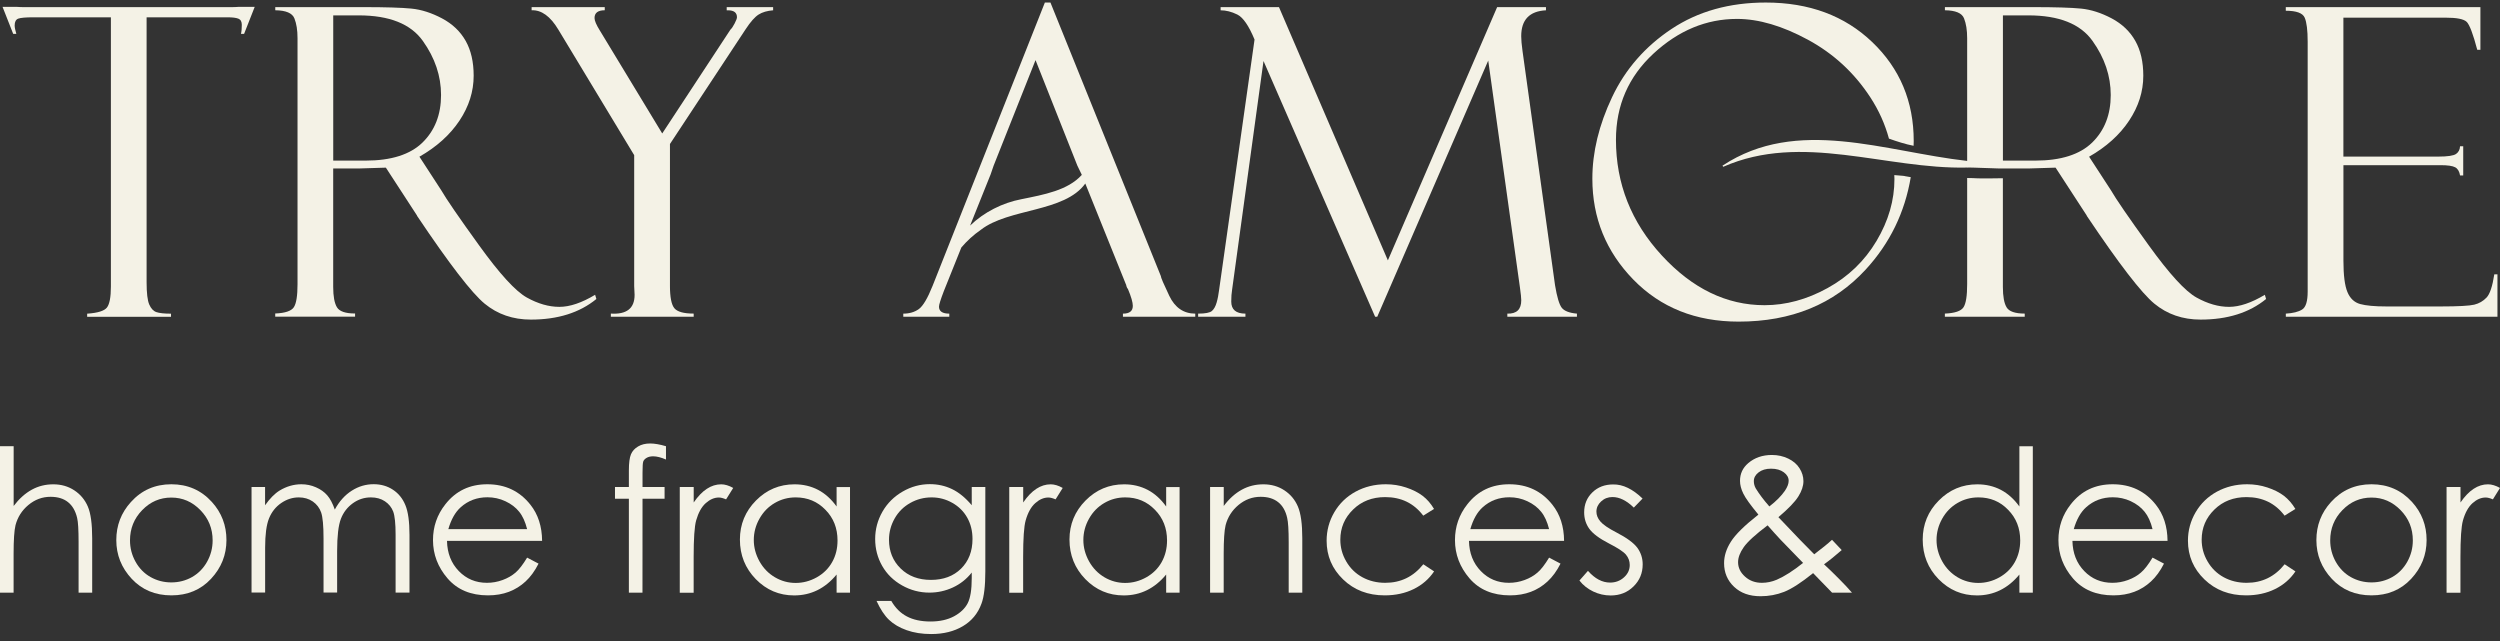 <?xml version="1.0" encoding="UTF-8"?> <svg xmlns="http://www.w3.org/2000/svg" width="191" height="49" viewBox="0 0 191 49" fill="none"><rect x="0" y="0" width="191" height="49" fill="#333333" stroke="none"/><g clip-path="url(#clip0_2781_24)"><path d="M190.565 20.955C190.425 21.87 190.23 22.463 189.972 22.734C189.715 23.005 189.403 23.186 189.033 23.276C188.663 23.365 187.816 23.413 186.493 23.413C182.325 23.413 182.325 23.413 182.325 23.413C181.427 23.413 180.756 23.351 180.313 23.228C179.871 23.104 179.545 22.799 179.343 22.312C179.141 21.826 179.038 21.03 179.038 19.927C179.038 12.619 179.038 12.619 179.038 12.619H186.473C187.007 12.619 187.374 12.674 187.573 12.78C187.772 12.886 187.895 13.095 187.95 13.407C188.19 13.407 188.19 13.407 188.19 13.407V11.176H187.947C187.936 11.433 187.834 11.629 187.642 11.762C187.45 11.896 186.994 11.964 186.277 11.964C179.035 11.964 179.035 11.964 179.035 11.964V1.349H186.84C187.697 1.349 188.235 1.455 188.454 1.671C188.673 1.884 188.944 2.597 189.263 3.807C189.503 3.807 189.503 3.807 189.503 3.807V0.547H174.634V0.821C175.446 0.821 175.929 0.999 176.08 1.352C176.231 1.705 176.306 2.316 176.306 3.183C176.306 22.278 176.306 22.278 176.306 22.278C176.306 23.015 176.166 23.474 175.881 23.649C175.597 23.827 175.182 23.93 174.637 23.961C174.637 24.201 174.637 24.201 174.637 24.201H190.805V20.958H190.565V20.955Z" fill="#F4F2E6"></path><path d="M17.596 0.547C1.901 0.547 1.901 0.547 1.901 0.547C1.644 0.547 1.432 0.537 1.25 0.523C0.194 0.523 0.194 0.523 0.194 0.523L1.007 2.587H1.247C1.161 2.299 1.12 2.083 1.12 1.946C1.12 1.668 1.212 1.493 1.391 1.425C1.572 1.356 1.963 1.322 2.559 1.322C8.472 1.322 8.472 1.322 8.472 1.322V21.895C8.472 22.707 8.369 23.242 8.167 23.499C7.965 23.756 7.461 23.91 6.659 23.965C6.659 24.205 6.659 24.205 6.659 24.205H13.065V23.965C12.551 23.965 12.181 23.924 11.948 23.845C11.718 23.766 11.536 23.571 11.403 23.266C11.269 22.961 11.2 22.392 11.2 21.555C11.2 1.322 11.2 1.322 11.2 1.322H17.37C17.754 1.322 18.035 1.356 18.21 1.425C18.385 1.493 18.474 1.651 18.474 1.898C18.474 2.186 18.453 2.419 18.409 2.587C18.649 2.587 18.649 2.587 18.649 2.587L19.461 0.523H18.268C18.073 0.537 17.854 0.547 17.596 0.547Z" fill="#F4F2E6"></path><path d="M55.52 0.787C55.616 0.787 55.616 0.787 55.616 0.787C56.075 0.787 56.304 0.966 56.304 1.319C56.304 1.404 56.246 1.562 56.126 1.792C56.01 2.021 55.9 2.179 55.804 2.265C50.594 10.196 50.594 10.196 50.594 10.196L45.823 2.323C45.555 1.894 45.422 1.579 45.422 1.377C45.422 0.983 45.682 0.784 46.203 0.784C46.203 0.544 46.203 0.544 46.203 0.544H40.616V0.784C41.367 0.753 42.045 1.243 42.656 2.261C48.452 11.855 48.452 11.855 48.452 11.855V21.854L48.483 22.529C48.483 23.557 47.879 24.034 46.669 23.958C46.669 24.198 46.669 24.198 46.669 24.198H52.997V23.958C52.239 23.958 51.749 23.821 51.523 23.55C51.297 23.279 51.184 22.704 51.184 21.83C51.184 11.002 51.184 11.002 51.184 11.002L56.966 2.234C57.34 1.665 57.672 1.291 57.96 1.11C58.248 0.928 58.618 0.822 59.067 0.787C59.067 0.547 59.067 0.547 59.067 0.547H55.52V0.787Z" fill="#F4F2E6"></path><path d="M89.333 22.601C88.901 21.696 88.685 21.189 88.685 21.082C80.253 0.194 80.254 0.194 80.254 0.194H79.828L71.256 21.823C70.872 22.786 70.519 23.382 70.197 23.615C69.874 23.845 69.48 23.962 69.011 23.962C69.011 24.201 69.011 24.201 69.011 24.201H72.527V23.962C72.003 23.962 71.739 23.783 71.739 23.43C71.739 23.279 71.862 22.885 72.109 22.241C73.446 18.909 73.446 18.909 73.446 18.909C73.881 18.398 74.378 17.943 74.93 17.562C77.066 15.896 81.336 16.232 82.917 14.021C86.015 21.713 86.015 21.713 86.015 21.713C86.026 21.713 86.043 21.768 86.063 21.874C86.094 21.97 86.132 22.039 86.176 22.083C86.423 22.673 86.547 23.101 86.547 23.369C86.547 23.766 86.296 23.962 85.792 23.962C85.792 24.201 85.792 24.201 85.792 24.201H91.318V23.962C90.427 23.958 89.768 23.506 89.333 22.601ZM78.025 15.221C76.606 15.492 75.18 16.201 74.114 17.237C75.688 13.312 75.688 13.312 75.688 13.312L75.914 12.654L79.115 4.592L82.31 12.654L82.629 13.312L82.649 13.363C81.573 14.549 79.767 14.868 78.025 15.221Z" fill="#F4F2E6"></path><path d="M118.805 21.791C116.317 3.872 116.317 3.872 116.317 3.872C116.251 3.402 116.221 3.032 116.221 2.765C116.221 1.51 116.851 0.852 118.112 0.787C118.112 0.547 118.112 0.547 118.112 0.547H114.38L106.034 19.893L97.715 0.547H93.255V0.787C93.663 0.787 94.088 0.893 94.527 1.109C94.966 1.325 95.408 1.959 95.847 3.022C93.142 22.131 93.142 22.131 93.142 22.131C93.097 22.494 93.036 22.823 92.95 23.118C92.865 23.413 92.744 23.625 92.59 23.759C92.436 23.892 92.083 23.961 91.538 23.961C91.538 24.201 91.538 24.201 91.538 24.201H95.151V23.961C94.427 23.961 94.068 23.653 94.068 23.039C94.068 22.7 94.088 22.398 94.133 22.131C96.532 4.66 96.532 4.66 96.532 4.66L105.06 24.201H105.221L113.701 4.626L116.128 21.997C116.193 22.467 116.224 22.779 116.224 22.94C116.224 23.642 115.871 23.982 115.161 23.961C115.161 24.201 115.161 24.201 115.161 24.201H120.478V23.961C119.888 23.91 119.501 23.756 119.312 23.505C119.124 23.255 118.952 22.683 118.805 21.791Z" fill="#F4F2E6"></path><path d="M145.379 13.432C145.393 13.432 145.403 13.432 145.413 13.435C145.379 13.432 145.345 13.432 145.327 13.428C145.129 13.405 144.927 13.394 144.724 13.377C144.728 13.48 144.735 13.579 144.735 13.682C144.735 15.3 144.279 16.873 143.37 18.402C142.459 19.934 141.214 21.134 139.627 22.008C138.044 22.882 136.436 23.317 134.811 23.317C131.912 23.317 129.293 22.049 126.959 19.512C124.624 16.976 123.459 14.032 123.459 10.68C123.459 8.057 124.415 5.864 126.325 4.095C128.234 2.33 130.362 1.445 132.707 1.445C134.366 1.445 136.172 1.977 138.126 3.036C140.08 4.095 141.67 5.562 142.894 7.437C143.542 8.428 144.015 9.483 144.316 10.59C144.93 10.81 145.557 11.012 146.198 11.139C146.202 11.015 146.208 10.899 146.208 10.775C146.208 7.756 145.153 5.24 143.045 3.221C140.937 1.202 138.222 0.194 134.904 0.194C132.131 0.194 129.732 0.866 127.709 2.21C125.687 3.553 124.172 5.291 123.164 7.42C122.157 9.552 121.656 11.626 121.656 13.651C121.656 16.651 122.702 19.218 124.786 21.36C126.873 23.502 129.554 24.572 132.83 24.572C136.865 24.572 140.104 23.245 142.544 20.589C144.385 18.587 145.53 16.236 145.982 13.535C145.845 13.507 145.705 13.483 145.564 13.463C145.509 13.449 145.444 13.435 145.379 13.432Z" fill="#F4F2E6"></path><path d="M42.738 23.444C41.936 23.444 41.106 23.208 40.249 22.731C39.393 22.255 38.179 20.931 36.613 18.759C35.043 16.589 34.08 15.18 33.713 14.539C32.044 11.972 32.044 11.972 32.044 11.972C33.36 11.221 34.381 10.302 35.105 9.216C35.828 8.129 36.188 6.985 36.188 5.785C36.188 4.736 35.986 3.848 35.578 3.125C35.17 2.402 34.57 1.829 33.771 1.404C32.973 0.983 32.195 0.732 31.434 0.657C30.673 0.582 29.442 0.544 27.742 0.544C21.031 0.544 21.031 0.544 21.031 0.544V0.784C21.843 0.794 22.33 1 22.491 1.401C22.652 1.802 22.731 2.306 22.731 2.916C22.731 21.706 22.731 21.706 22.731 21.706C22.731 22.594 22.638 23.184 22.45 23.471C22.261 23.759 21.788 23.921 21.027 23.951C21.027 24.191 21.027 24.191 21.027 24.191H27.128V23.951C26.398 23.951 25.936 23.794 25.744 23.478C25.552 23.163 25.456 22.642 25.456 21.915C25.456 12.873 25.456 12.873 25.456 12.873H27.372L29.48 12.808L31.859 16.465C31.859 16.486 31.869 16.51 31.89 16.53C34.33 20.167 36.044 22.392 37.028 23.201C38.011 24.01 39.187 24.417 40.558 24.417C42.611 24.417 44.281 23.893 45.563 22.844C45.467 22.522 45.467 22.522 45.467 22.522C44.442 23.139 43.53 23.444 42.738 23.444ZM27.938 12.27C25.459 12.27 25.459 12.27 25.459 12.27V1.175H27.406C29.744 1.175 31.379 1.826 32.304 3.125C33.233 4.427 33.696 5.805 33.696 7.259C33.696 8.757 33.223 9.967 32.28 10.889C31.338 11.807 29.891 12.27 27.938 12.27Z" fill="#F4F2E6"></path><path d="M153.307 23.485C153.116 23.17 153.02 22.649 153.02 21.922C153.02 13.617 153.02 13.617 153.02 13.617C152.389 13.62 151.755 13.644 151.124 13.627C150.846 13.62 150.569 13.593 150.291 13.6C150.291 21.713 150.291 21.713 150.291 21.713C150.291 22.601 150.199 23.19 150.01 23.478C149.822 23.766 149.348 23.927 148.588 23.958C148.588 24.198 148.588 24.198 148.588 24.198H154.689V23.958C153.962 23.958 153.499 23.8 153.307 23.485Z" fill="#F4F2E6"></path><path d="M170.302 23.444C169.5 23.444 168.67 23.208 167.813 22.731C166.956 22.255 165.743 20.931 164.176 18.759C162.607 16.589 161.643 15.18 161.277 14.539C159.607 11.972 159.607 11.972 159.607 11.972C160.924 11.221 161.945 10.302 162.665 9.216C163.388 8.129 163.748 6.985 163.748 5.785C163.748 4.736 163.546 3.848 163.138 3.125C162.73 2.402 162.13 1.829 161.332 1.404C160.533 0.983 159.755 0.732 158.994 0.657C158.233 0.582 157.002 0.544 155.302 0.544C148.591 0.544 148.591 0.544 148.591 0.544V0.784C149.403 0.794 149.893 1 150.051 1.401C150.212 1.802 150.291 2.306 150.291 2.916C150.291 12.294 150.291 12.294 150.291 12.294C143.991 11.591 137.314 8.883 131.597 12.657C131.655 12.743 131.655 12.743 131.655 12.743C137.677 10.09 144.053 12.945 150.291 12.801C150.291 12.805 150.291 12.805 150.291 12.805C150.332 12.801 150.38 12.801 150.421 12.798C150.726 12.794 151.035 12.822 151.34 12.825C151.902 12.832 152.461 12.877 153.023 12.873C154.939 12.873 154.939 12.873 154.939 12.873L157.047 12.808L159.426 16.465C159.426 16.486 159.436 16.51 159.457 16.53C161.897 20.167 163.611 22.392 164.595 23.201C165.578 24.01 166.754 24.417 168.125 24.417C170.178 24.417 171.847 23.893 173.129 22.844C173.034 22.522 173.034 22.522 173.034 22.522C172.002 23.139 171.094 23.444 170.302 23.444ZM155.501 12.27C153.023 12.27 153.023 12.27 153.023 12.27V1.175H154.97C157.307 1.175 158.942 1.826 159.868 3.125C160.797 4.427 161.26 5.805 161.26 7.259C161.26 8.757 160.787 9.967 159.844 10.889C158.901 11.807 157.452 12.27 155.501 12.27Z" fill="#F4F2E6"></path><path d="M0.004 34.091C1.043 34.091 1.043 34.091 1.043 34.091V38.656C1.462 38.103 1.926 37.688 2.429 37.412C2.933 37.135 3.482 37.002 4.07 37.002C4.672 37.002 5.207 37.153 5.675 37.461C6.143 37.769 6.486 38.179 6.709 38.696C6.932 39.213 7.043 40.024 7.043 41.125C7.043 45.28 7.043 45.28 7.043 45.28H6.004V41.428C6.004 40.497 5.969 39.877 5.893 39.565C5.764 39.03 5.532 38.629 5.193 38.361C4.854 38.09 4.409 37.956 3.86 37.956C3.232 37.956 2.67 38.165 2.171 38.58C1.671 38.995 1.346 39.512 1.186 40.122C1.088 40.519 1.039 41.25 1.039 42.32C1.039 45.28 1.039 45.28 1.039 45.28H0V34.091H0.004Z" fill="#F4F2E6"></path><path d="M13.093 36.998C14.336 36.998 15.367 37.448 16.187 38.349C16.931 39.169 17.301 40.141 17.301 41.264C17.301 42.392 16.909 43.377 16.124 44.22C15.34 45.062 14.328 45.486 13.097 45.486C11.858 45.486 10.846 45.062 10.062 44.22C9.277 43.377 8.885 42.392 8.885 41.264C8.885 40.145 9.255 39.178 9.999 38.358C10.811 37.453 11.845 36.998 13.093 36.998ZM13.088 38.014C12.224 38.014 11.484 38.335 10.864 38.973C10.244 39.61 9.932 40.382 9.932 41.286C9.932 41.87 10.075 42.414 10.356 42.918C10.637 43.422 11.02 43.814 11.502 44.086C11.983 44.358 12.513 44.496 13.088 44.496C13.664 44.496 14.194 44.358 14.675 44.086C15.157 43.809 15.54 43.422 15.821 42.918C16.102 42.414 16.245 41.87 16.245 41.286C16.245 40.382 15.932 39.61 15.309 38.973C14.689 38.335 13.949 38.014 13.088 38.014Z" fill="#F4F2E6"></path><path d="M19.213 37.207C20.252 37.207 20.252 37.207 20.252 37.207V38.602C20.613 38.09 20.983 37.711 21.366 37.475C21.892 37.158 22.445 36.998 23.024 36.998C23.417 36.998 23.787 37.074 24.139 37.23C24.491 37.381 24.776 37.586 24.999 37.84C25.222 38.094 25.414 38.46 25.579 38.932C25.922 38.299 26.354 37.818 26.876 37.488C27.393 37.158 27.95 36.993 28.548 36.993C29.105 36.993 29.6 37.136 30.023 37.417C30.447 37.697 30.767 38.09 30.973 38.598C31.182 39.102 31.285 39.859 31.285 40.867C31.285 45.276 31.285 45.276 31.285 45.276H30.224V40.867C30.224 40.002 30.161 39.405 30.041 39.084C29.916 38.758 29.707 38.5 29.408 38.299C29.109 38.099 28.753 38.001 28.338 38.001C27.834 38.001 27.375 38.148 26.961 38.446C26.546 38.745 26.238 39.138 26.047 39.632C25.855 40.127 25.757 40.952 25.757 42.111C25.757 45.272 25.757 45.271 25.757 45.271H24.718V41.139C24.718 40.163 24.656 39.503 24.536 39.155C24.415 38.807 24.201 38.527 23.902 38.317C23.599 38.108 23.243 38.001 22.828 38.001C22.347 38.001 21.901 38.148 21.482 38.433C21.063 38.723 20.755 39.111 20.555 39.601C20.354 40.091 20.256 40.84 20.256 41.848C20.256 45.267 20.256 45.267 20.256 45.267H19.218V37.207H19.213Z" fill="#F4F2E6"></path><path d="M40.272 42.602C41.145 43.061 41.145 43.061 41.145 43.061C40.86 43.627 40.526 44.081 40.151 44.425C39.777 44.772 39.353 45.035 38.881 45.214C38.413 45.392 37.878 45.486 37.285 45.486C35.97 45.486 34.94 45.053 34.196 44.193C33.451 43.328 33.081 42.352 33.081 41.264C33.081 40.239 33.393 39.329 34.026 38.527C34.824 37.506 35.89 36.998 37.227 36.998C38.604 36.998 39.701 37.519 40.526 38.563C41.11 39.298 41.408 40.221 41.417 41.322C34.151 41.322 34.151 41.322 34.151 41.322C34.169 42.258 34.472 43.029 35.051 43.627C35.631 44.228 36.349 44.527 37.2 44.527C37.61 44.527 38.011 44.456 38.399 44.313C38.787 44.171 39.117 43.979 39.393 43.742C39.661 43.511 39.955 43.127 40.272 42.602ZM40.272 40.426C40.133 39.873 39.933 39.427 39.665 39.098C39.402 38.767 39.05 38.5 38.613 38.295C38.176 38.09 37.717 37.992 37.24 37.992C36.447 37.992 35.765 38.246 35.199 38.754C34.784 39.124 34.467 39.681 34.253 40.426C40.272 40.426 40.272 40.426 40.272 40.426Z" fill="#F4F2E6"></path><path d="M50.881 34.091C50.881 35.108 50.881 35.108 50.881 35.108C50.502 34.943 50.173 34.862 49.901 34.862C49.696 34.862 49.531 34.903 49.397 34.983C49.263 35.063 49.178 35.157 49.143 35.264C49.107 35.371 49.089 35.651 49.089 36.115C49.089 37.207 49.089 37.207 49.089 37.207H50.774V38.103H49.089L49.085 45.281H48.046V38.103H46.985V37.207H48.046V35.946C48.046 35.366 48.1 34.956 48.207 34.706C48.314 34.457 48.492 34.261 48.751 34.109C49.005 33.958 49.312 33.882 49.673 33.882C50.008 33.882 50.413 33.953 50.881 34.091Z" fill="#F4F2E6"></path><path d="M51.938 37.207C52.999 37.207 52.999 37.207 52.999 37.207V38.389C53.316 37.925 53.65 37.577 54.002 37.346C54.354 37.114 54.72 37.002 55.099 37.002C55.384 37.002 55.691 37.096 56.017 37.279C55.473 38.152 55.473 38.152 55.473 38.152C55.255 38.059 55.072 38.01 54.925 38.01C54.577 38.01 54.243 38.152 53.922 38.438C53.601 38.723 53.356 39.164 53.186 39.761C53.057 40.221 52.995 41.152 52.995 42.552C52.995 45.285 52.995 45.285 52.995 45.285H51.934V37.207H51.938Z" fill="#F4F2E6"></path><path d="M64.941 37.207C64.941 45.28 64.941 45.28 64.941 45.28H63.916V43.894C63.479 44.424 62.993 44.821 62.45 45.089C61.906 45.356 61.317 45.49 60.671 45.49C59.529 45.49 58.553 45.075 57.742 44.246C56.935 43.417 56.529 42.409 56.529 41.224C56.529 40.06 56.94 39.066 57.755 38.241C58.571 37.417 59.552 37.002 60.702 37.002C61.366 37.002 61.964 37.145 62.503 37.426C63.038 37.706 63.51 38.13 63.916 38.696C63.916 37.212 63.916 37.212 63.916 37.212H64.941V37.207ZM60.791 38.001C60.212 38.001 59.681 38.143 59.191 38.429C58.7 38.714 58.313 39.111 58.023 39.628C57.733 40.14 57.59 40.684 57.59 41.259C57.59 41.825 57.737 42.369 58.027 42.891C58.317 43.408 58.709 43.814 59.204 44.103C59.694 44.393 60.225 44.536 60.787 44.536C61.353 44.536 61.892 44.393 62.4 44.108C62.909 43.823 63.301 43.435 63.577 42.944C63.854 42.454 63.987 41.906 63.987 41.291C63.987 40.354 63.68 39.574 63.065 38.95C62.45 38.313 61.692 38.001 60.791 38.001Z" fill="#F4F2E6"></path><path d="M74.241 37.208C75.279 37.208 75.279 37.208 75.279 37.208V43.64C75.279 44.772 75.181 45.602 74.981 46.128C74.709 46.868 74.237 47.443 73.563 47.84C72.89 48.241 72.083 48.441 71.138 48.441C70.448 48.441 69.823 48.343 69.27 48.147C68.718 47.951 68.272 47.688 67.924 47.358C67.576 47.028 67.26 46.547 66.966 45.909C68.094 45.909 68.094 45.909 68.094 45.909C68.401 46.444 68.798 46.841 69.284 47.095C69.77 47.353 70.372 47.483 71.089 47.483C71.798 47.483 72.395 47.349 72.886 47.086C73.372 46.823 73.724 46.489 73.929 46.092C74.138 45.691 74.241 45.049 74.241 44.157C74.241 43.743 74.241 43.743 74.241 43.743C73.849 44.238 73.372 44.617 72.806 44.88C72.24 45.142 71.642 45.276 71.009 45.276C70.265 45.276 69.569 45.093 68.914 44.723C68.258 44.353 67.755 43.859 67.398 43.235C67.042 42.61 66.863 41.924 66.863 41.179C66.863 40.431 67.051 39.735 67.421 39.089C67.791 38.443 68.308 37.934 68.963 37.555C69.618 37.176 70.309 36.989 71.04 36.989C71.642 36.989 72.208 37.114 72.73 37.364C73.251 37.613 73.755 38.023 74.241 38.598C74.241 37.208 74.241 37.208 74.241 37.208ZM71.178 38.001C70.59 38.001 70.042 38.144 69.538 38.429C69.034 38.714 68.637 39.107 68.352 39.61C68.067 40.114 67.92 40.654 67.92 41.238C67.92 42.125 68.218 42.855 68.811 43.435C69.404 44.015 70.175 44.304 71.12 44.304C72.074 44.304 72.841 44.019 73.425 43.444C74.005 42.869 74.299 42.116 74.299 41.179C74.299 40.573 74.165 40.029 73.898 39.552C73.63 39.075 73.251 38.697 72.761 38.42C72.266 38.139 71.74 38.001 71.178 38.001Z" fill="#F4F2E6"></path><path d="M77.112 37.207C78.173 37.207 78.173 37.207 78.173 37.207V38.389C78.489 37.925 78.824 37.577 79.176 37.346C79.528 37.114 79.894 37.002 80.272 37.002C80.558 37.002 80.865 37.096 81.191 37.279C80.647 38.152 80.647 38.152 80.647 38.152C80.428 38.059 80.246 38.01 80.099 38.01C79.751 38.01 79.416 38.152 79.096 38.438C78.775 38.723 78.529 39.164 78.36 39.761C78.231 40.221 78.168 41.152 78.168 42.552C78.168 45.285 78.168 45.285 78.168 45.285H77.107V37.207H77.112Z" fill="#F4F2E6"></path><path d="M90.12 37.207C90.12 45.28 90.12 45.28 90.12 45.28H89.095V43.894C88.658 44.424 88.172 44.821 87.628 45.089C87.089 45.356 86.496 45.49 85.85 45.49C84.708 45.49 83.732 45.075 82.921 44.246C82.114 43.417 81.708 42.409 81.708 41.224C81.708 40.06 82.118 39.066 82.934 38.241C83.75 37.417 84.731 37.002 85.881 37.002C86.545 37.002 87.142 37.145 87.682 37.426C88.216 37.706 88.689 38.13 89.095 38.696C89.095 37.212 89.095 37.212 89.095 37.212H90.12V37.207ZM85.97 38.001C85.39 38.001 84.86 38.143 84.37 38.429C83.879 38.714 83.491 39.111 83.201 39.628C82.912 40.14 82.769 40.684 82.769 41.259C82.769 41.825 82.916 42.369 83.206 42.891C83.496 43.408 83.888 43.814 84.378 44.103C84.869 44.393 85.399 44.536 85.961 44.536C86.527 44.536 87.066 44.393 87.575 44.108C88.083 43.823 88.475 43.435 88.751 42.944C89.023 42.454 89.162 41.906 89.162 41.291C89.162 40.354 88.854 39.574 88.239 38.95C87.624 38.313 86.87 38.001 85.97 38.001Z" fill="#F4F2E6"></path><path d="M92.456 37.207C93.494 37.207 93.494 37.207 93.494 37.207V38.656C93.909 38.103 94.368 37.689 94.876 37.412C95.38 37.136 95.928 37.002 96.521 37.002C97.123 37.002 97.662 37.154 98.126 37.461C98.594 37.769 98.937 38.179 99.16 38.701C99.383 39.222 99.495 40.029 99.495 41.125C99.495 45.28 99.495 45.28 99.495 45.28H98.456V41.429C98.456 40.497 98.416 39.877 98.34 39.565C98.22 39.03 97.988 38.629 97.649 38.362C97.306 38.09 96.865 37.956 96.312 37.956C95.683 37.956 95.121 38.166 94.622 38.58C94.123 38.995 93.797 39.512 93.637 40.123C93.539 40.524 93.49 41.255 93.49 42.32C93.49 45.28 93.49 45.28 93.49 45.28H92.451V37.207H92.456Z" fill="#F4F2E6"></path><path d="M109.56 38.884C108.736 39.396 108.736 39.396 108.736 39.396C108.022 38.451 107.055 37.979 105.825 37.979C104.839 37.979 104.024 38.295 103.377 38.928C102.726 39.561 102.401 40.328 102.401 41.233C102.401 41.821 102.548 42.374 102.851 42.891C103.15 43.408 103.56 43.814 104.082 44.099C104.603 44.384 105.187 44.527 105.833 44.527C107.019 44.527 107.987 44.055 108.74 43.11C109.565 43.654 109.565 43.654 109.565 43.654C109.177 44.233 108.66 44.683 108.009 45.004C107.358 45.325 106.618 45.486 105.789 45.486C104.514 45.486 103.453 45.08 102.615 44.269C101.772 43.457 101.354 42.472 101.354 41.309C101.354 40.529 101.55 39.802 101.942 39.133C102.334 38.465 102.878 37.939 103.565 37.564C104.251 37.19 105.022 36.998 105.874 36.998C106.408 36.998 106.926 37.078 107.42 37.243C107.92 37.408 108.339 37.618 108.687 37.88C109.034 38.144 109.32 38.478 109.56 38.884Z" fill="#F4F2E6"></path><path d="M118.351 42.602C119.224 43.061 119.224 43.061 119.224 43.061C118.939 43.627 118.605 44.081 118.23 44.425C117.856 44.772 117.432 45.035 116.96 45.214C116.487 45.392 115.957 45.486 115.364 45.486C114.049 45.486 113.019 45.053 112.275 44.193C111.53 43.328 111.16 42.352 111.16 41.264C111.16 40.239 111.472 39.329 112.105 38.527C112.903 37.506 113.969 36.998 115.306 36.998C116.684 36.998 117.78 37.519 118.605 38.563C119.189 39.298 119.488 40.221 119.496 41.322C112.23 41.322 112.23 41.322 112.23 41.322C112.248 42.258 112.551 43.029 113.131 43.627C113.71 44.228 114.428 44.527 115.279 44.527C115.69 44.527 116.091 44.456 116.479 44.313C116.866 44.171 117.196 43.979 117.468 43.742C117.74 43.511 118.034 43.127 118.351 42.602ZM118.351 40.426C118.213 39.873 118.012 39.427 117.744 39.098C117.477 38.767 117.129 38.5 116.692 38.295C116.256 38.09 115.796 37.992 115.319 37.992C114.526 37.992 113.844 38.246 113.278 38.754C112.863 39.124 112.547 39.681 112.333 40.426C118.351 40.426 118.351 40.426 118.351 40.426Z" fill="#F4F2E6"></path><path d="M125.492 38.09C124.824 38.781 124.824 38.781 124.824 38.781C124.266 38.241 123.727 37.974 123.192 37.974C122.853 37.974 122.568 38.085 122.327 38.308C122.087 38.531 121.966 38.79 121.966 39.089C121.966 39.351 122.064 39.601 122.265 39.837C122.466 40.078 122.88 40.363 123.513 40.689C124.284 41.09 124.81 41.473 125.091 41.848C125.363 42.222 125.501 42.646 125.501 43.118C125.501 43.783 125.27 44.344 124.802 44.803C124.338 45.263 123.754 45.494 123.054 45.494C122.59 45.494 122.145 45.392 121.721 45.191C121.298 44.986 120.945 44.71 120.669 44.353C121.32 43.613 121.32 43.613 121.32 43.613C121.85 44.211 122.412 44.509 123.01 44.509C123.424 44.509 123.781 44.375 124.075 44.108C124.369 43.84 124.512 43.528 124.512 43.167C124.512 42.869 124.414 42.606 124.222 42.374C124.03 42.147 123.594 41.861 122.911 41.513C122.185 41.139 121.685 40.764 121.422 40.399C121.159 40.033 121.03 39.614 121.03 39.146C121.03 38.531 121.24 38.023 121.659 37.617C122.078 37.212 122.608 37.011 123.246 37.011C123.99 36.998 124.739 37.363 125.492 38.09Z" fill="#F4F2E6"></path><path d="M139.967 41.241C140.707 42.026 140.707 42.026 140.707 42.026C140.23 42.445 139.779 42.811 139.356 43.114C139.655 43.386 140.042 43.76 140.519 44.242C140.894 44.616 141.219 44.964 141.491 45.28C139.971 45.28 139.971 45.28 139.971 45.28L138.522 43.787C137.613 44.518 136.873 44.995 136.307 45.218C135.736 45.441 135.139 45.552 134.506 45.552C133.663 45.552 132.99 45.312 132.482 44.83C131.974 44.349 131.72 43.747 131.72 43.025C131.72 42.481 131.889 41.937 132.237 41.389C132.58 40.84 133.28 40.15 134.341 39.316C133.744 38.594 133.36 38.063 133.191 37.715C133.021 37.372 132.937 37.047 132.937 36.735C132.937 36.191 133.146 35.741 133.565 35.384C134.051 34.969 134.653 34.76 135.375 34.76C135.83 34.76 136.244 34.854 136.623 35.036C137.002 35.219 137.288 35.464 137.484 35.776C137.68 36.084 137.782 36.414 137.782 36.761C137.782 37.127 137.653 37.515 137.394 37.929C137.136 38.344 136.628 38.87 135.87 39.512C137.524 41.246 137.524 41.246 137.524 41.246L138.607 42.347C139.178 41.915 139.632 41.549 139.967 41.241ZM135.045 40.136C134.118 40.836 133.512 41.389 133.222 41.803C132.932 42.218 132.789 42.597 132.789 42.949C132.789 43.364 132.963 43.734 133.316 44.05C133.668 44.371 134.1 44.527 134.608 44.527C134.996 44.527 135.375 44.447 135.745 44.291C136.329 44.037 137.002 43.609 137.756 43.007C136.035 41.233 136.035 41.233 136.035 41.233C135.745 40.921 135.411 40.555 135.045 40.136ZM135.179 38.692C135.71 38.282 136.106 37.876 136.374 37.484C136.561 37.203 136.654 36.953 136.654 36.735C136.654 36.481 136.53 36.267 136.284 36.084C136.039 35.901 135.714 35.807 135.304 35.807C134.916 35.807 134.604 35.901 134.359 36.088C134.114 36.276 133.993 36.498 133.993 36.757C133.993 36.953 134.042 37.141 134.14 37.314C134.394 37.729 134.738 38.192 135.179 38.692Z" fill="#F4F2E6"></path><path d="M155.307 34.092C155.307 45.281 155.307 45.281 155.307 45.281H154.281V43.895C153.844 44.425 153.358 44.822 152.815 45.089C152.275 45.357 151.682 45.49 151.036 45.49C149.895 45.49 148.918 45.076 148.107 44.247C147.3 43.418 146.895 42.41 146.895 41.224C146.895 40.061 147.305 39.067 148.121 38.242C148.936 37.417 149.917 37.003 151.067 37.003C151.731 37.003 152.329 37.146 152.868 37.426C153.403 37.707 153.876 38.131 154.281 38.697C154.281 34.096 154.281 34.096 154.281 34.096H155.307V34.092ZM151.152 38.001C150.572 38.001 150.042 38.144 149.551 38.429C149.061 38.714 148.673 39.111 148.383 39.628C148.094 40.146 147.951 40.685 147.951 41.26C147.951 41.826 148.098 42.37 148.388 42.892C148.678 43.409 149.07 43.814 149.56 44.104C150.051 44.394 150.581 44.536 151.143 44.536C151.709 44.536 152.248 44.394 152.756 44.109C153.265 43.823 153.657 43.435 153.933 42.945C154.205 42.455 154.344 41.906 154.344 41.291C154.344 40.355 154.036 39.575 153.421 38.951C152.81 38.313 152.052 38.001 151.152 38.001Z" fill="#F4F2E6"></path><path d="M164.454 42.602C165.328 43.061 165.328 43.061 165.328 43.061C165.043 43.627 164.708 44.081 164.334 44.425C163.959 44.772 163.536 45.035 163.063 45.214C162.591 45.392 162.06 45.486 161.467 45.486C160.152 45.486 159.123 45.053 158.378 44.193C157.634 43.328 157.264 42.352 157.264 41.264C157.264 40.239 157.576 39.329 158.209 38.527C159.007 37.506 160.072 36.998 161.409 36.998C162.787 36.998 163.883 37.519 164.708 38.563C165.292 39.298 165.591 40.221 165.6 41.322C158.334 41.322 158.334 41.322 158.334 41.322C158.351 42.258 158.655 43.029 159.234 43.627C159.814 44.228 160.531 44.527 161.383 44.527C161.793 44.527 162.194 44.456 162.582 44.313C162.97 44.171 163.3 43.979 163.571 43.742C163.843 43.511 164.138 43.127 164.454 42.602ZM164.454 40.426C164.316 39.873 164.115 39.427 163.848 39.098C163.58 38.767 163.233 38.5 162.796 38.295C162.359 38.09 161.9 37.992 161.423 37.992C160.629 37.992 159.947 38.246 159.381 38.754C158.967 39.124 158.65 39.681 158.436 40.426C164.454 40.426 164.454 40.426 164.454 40.426Z" fill="#F4F2E6"></path><path d="M175.366 38.884C174.542 39.396 174.542 39.396 174.542 39.396C173.828 38.451 172.861 37.979 171.63 37.979C170.645 37.979 169.829 38.295 169.183 38.928C168.532 39.561 168.207 40.328 168.207 41.233C168.207 41.821 168.354 42.374 168.657 42.891C168.956 43.408 169.366 43.814 169.887 44.099C170.409 44.384 170.993 44.527 171.64 44.527C172.825 44.527 173.792 44.055 174.546 43.11C175.371 43.654 175.371 43.654 175.371 43.654C174.983 44.233 174.466 44.683 173.815 45.004C173.164 45.325 172.424 45.486 171.595 45.486C170.32 45.486 169.259 45.08 168.421 44.269C167.578 43.457 167.159 42.472 167.159 41.309C167.159 40.529 167.356 39.802 167.748 39.133C168.14 38.465 168.684 37.939 169.37 37.564C170.057 37.19 170.828 36.998 171.68 36.998C172.215 36.998 172.732 37.078 173.226 37.243C173.726 37.408 174.145 37.618 174.493 37.88C174.831 38.144 175.125 38.478 175.366 38.884Z" fill="#F4F2E6"></path><path d="M181.184 36.998C182.428 36.998 183.458 37.448 184.278 38.349C185.022 39.169 185.392 40.141 185.392 41.264C185.392 42.392 185 43.377 184.216 44.22C183.431 45.062 182.419 45.486 181.184 45.486C179.945 45.486 178.933 45.062 178.148 44.22C177.364 43.377 176.972 42.392 176.972 41.264C176.972 40.145 177.342 39.178 178.086 38.358C178.906 37.453 179.936 36.998 181.184 36.998ZM181.184 38.014C180.319 38.014 179.579 38.335 178.96 38.973C178.34 39.61 178.028 40.382 178.028 41.286C178.028 41.87 178.171 42.414 178.452 42.918C178.737 43.422 179.116 43.814 179.597 44.086C180.079 44.358 180.609 44.496 181.184 44.496C181.759 44.496 182.29 44.358 182.771 44.086C183.253 43.809 183.636 43.422 183.917 42.918C184.198 42.414 184.34 41.87 184.34 41.286C184.34 40.382 184.028 39.61 183.404 38.973C182.78 38.335 182.04 38.014 181.184 38.014Z" fill="#F4F2E6"></path><path d="M186.921 37.207C187.982 37.207 187.982 37.207 187.982 37.207V38.389C188.299 37.925 188.633 37.577 188.985 37.346C189.337 37.114 189.703 37.002 190.082 37.002C190.367 37.002 190.675 37.096 191 37.279C190.457 38.152 190.457 38.152 190.457 38.152C190.238 38.059 190.055 38.01 189.908 38.01C189.56 38.01 189.226 38.152 188.905 38.438C188.584 38.723 188.339 39.164 188.17 39.761C188.04 40.221 187.978 41.152 187.978 42.552C187.978 45.285 187.978 45.285 187.978 45.285H186.917V37.207H186.921Z" fill="#F4F2E6"></path></g><defs><clipPath id="clip0_2781_24"><rect width="191" height="49" fill="white"></rect></clipPath></defs></svg> 